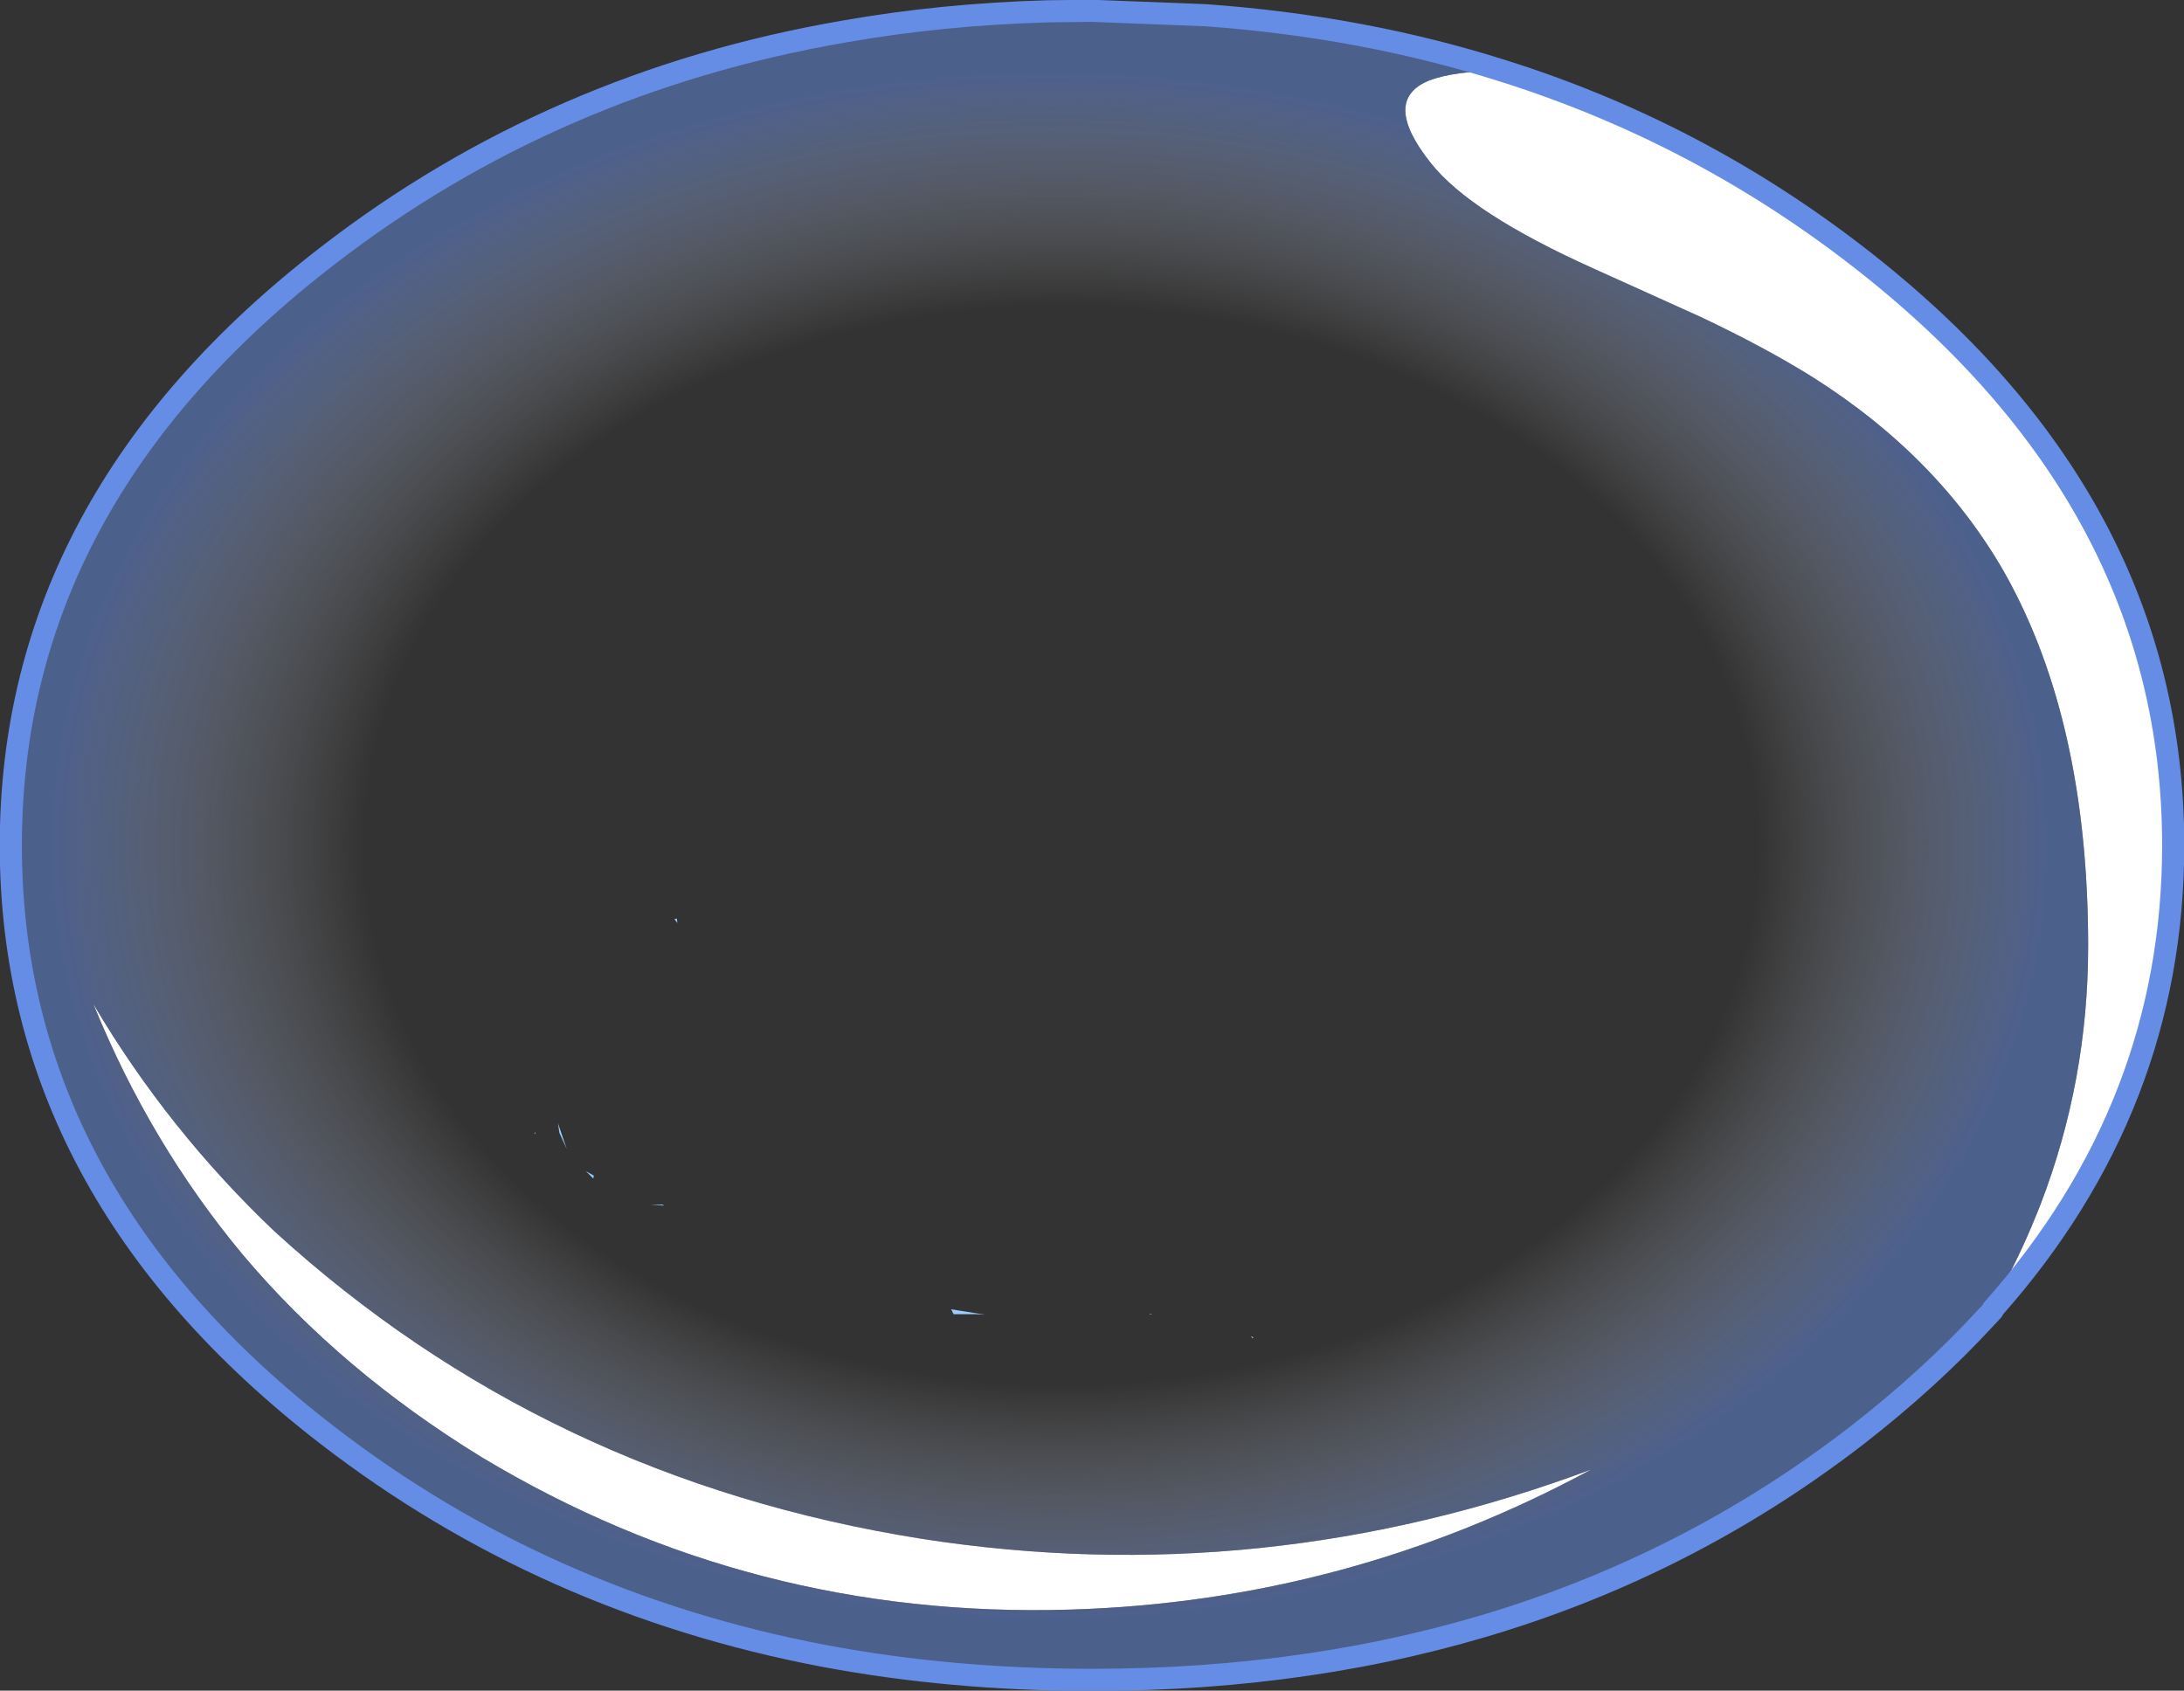 <?xml version="1.0" encoding="UTF-8" standalone="no"?>
<svg xmlns:xlink="http://www.w3.org/1999/xlink" height="172.0px" width="222.15px" xmlns="http://www.w3.org/2000/svg">
  <rect width="100%" height="100%" fill="#333333" stroke="none"/>
  <g transform="matrix(1.0, 0.0, 0.0, 1.0, 111.35, 87.05)">
    <path d="M41.5 -79.85 Q61.2 -73.65 77.5 -61.05 109.7 -36.2 109.7 -1.05 109.7 25.5 91.35 46.15 L91.15 46.05 Q93.85 41.35 95.8 36.5 L96.2 35.5 Q101.05 22.9 101.05 9.2 101.05 -13.55 92.65 -28.6 85.9 -40.55 73.0 -48.7 68.2 -51.7 61.65 -54.8 L50.7 -59.75 Q38.25 -65.35 34.2 -70.45 29.1 -76.85 34.0 -78.85 36.6 -79.85 41.5 -79.85 M-2.45 76.7 Q-34.9 77.7 -62.35 61.2 -76.7 52.4 -86.65 40.6 -96.1 29.25 -101.85 15.1 -94.3 27.9 -83.4 38.25 -55.8 63.45 -17.6 69.5 17.1 74.9 50.5 62.45 25.7 75.85 -2.45 76.7" fill="#ffffff" fill-rule="evenodd" stroke="none"/>
    <path d="M91.15 46.05 L91.35 46.15 91.35 46.25 91.15 46.05 M5.8 46.65 L5.75 46.7 5.5 46.6 5.8 46.65 M-50.95 32.55 L-51.0 32.85 -51.75 32.1 -50.95 32.55 M-57.0 28.2 L-56.9 28.15 -56.9 28.35 -57.0 28.2 M-54.45 28.2 L-54.6 27.2 -53.7 29.85 -54.45 28.2 M-45.2 35.5 L-43.95 35.5 -43.8 35.6 -45.2 35.5 M-42.5 6.4 L-42.45 6.85 -42.75 6.45 -42.5 6.4 M-14.6 46.15 L-11.15 46.7 -12.05 46.65 -14.35 46.65 -14.6 46.15 M16.05 49.1 L15.9 48.9 16.15 49.0 16.05 49.1" fill="#99ccff" fill-rule="evenodd" stroke="none"/>
    <path d="M41.5 -79.85 Q36.6 -79.85 34.0 -78.85 29.1 -76.85 34.2 -70.45 38.25 -65.35 50.7 -59.75 L61.65 -54.8 Q68.2 -51.7 73.0 -48.7 85.9 -40.55 92.65 -28.6 101.05 -13.55 101.05 9.2 101.05 22.9 96.2 35.5 L95.8 36.5 Q93.85 41.35 91.15 46.05 L91.35 46.25 90.65 47.0 Q84.9 53.25 77.5 59.0 45.3 83.85 -0.25 83.85 -14.6 83.85 -27.6 81.4 -55.95 76.0 -78.0 59.0 -110.25 34.15 -110.25 -1.05 -110.25 -36.2 -78.0 -61.05 -55.1 -78.75 -25.45 -83.85 -15.5 -85.6 -4.75 -85.9 L-0.25 -85.95 11.3 -85.5 Q27.3 -84.35 41.5 -79.85 M5.8 46.65 L5.5 46.6 5.75 46.7 5.8 46.65 M16.05 49.1 L16.15 49.0 15.9 48.9 16.05 49.1 M-14.6 46.15 L-14.35 46.65 -12.05 46.65 -11.15 46.7 -14.6 46.15 M-42.5 6.4 L-42.75 6.45 -42.45 6.85 -42.5 6.4 M-45.2 35.5 L-43.8 35.6 -43.95 35.5 -45.2 35.5 M-54.45 28.2 L-53.7 29.85 -54.6 27.2 -54.45 28.2 M-57.0 28.2 L-56.9 28.35 -56.9 28.15 -57.0 28.2 M-50.95 32.55 L-51.75 32.1 -51.0 32.85 -50.95 32.55 M-2.45 76.7 Q25.7 75.85 50.5 62.45 17.1 74.9 -17.6 69.5 -55.8 63.45 -83.4 38.25 -94.3 27.9 -101.85 15.1 -96.1 29.25 -86.65 40.6 -76.7 52.4 -62.35 61.2 -34.9 77.7 -2.45 76.7" fill="url(#gradient0)" fill-rule="evenodd" stroke="none"/>
    <path d="M91.35 46.15 Q109.7 25.5 109.7 -1.05 109.7 -36.2 77.5 -61.05 61.2 -73.65 41.5 -79.85 27.3 -84.35 11.3 -85.5 L-0.25 -85.95 -4.75 -85.9 Q-15.5 -85.6 -25.45 -83.85 -55.1 -78.75 -78.0 -61.05 -110.25 -36.2 -110.25 -1.05 -110.25 34.15 -78.0 59.0 -55.95 76.0 -27.6 81.4 -14.6 83.85 -0.25 83.85 45.3 83.85 77.5 59.0 84.9 53.25 90.65 47.0 L91.35 46.25 91.35 46.15 Z" fill="none" stroke="#668de6" stroke-linecap="round" stroke-linejoin="round" stroke-width="2.25"/>
  </g>
  <defs>
    <radialGradient cx="0" cy="0" fx="32.0" fy="0" gradientTransform="matrix(0.124, 0.0, 0.0, 0.096, -4.6, -1.05)" gradientUnits="userSpaceOnUse" id="gradient0" r="819.2" spreadMethod="pad">
      <stop offset="0.698" stop-color="#ffffff" stop-opacity="0.0"/>
      <stop offset="1.0" stop-color="#668de6" stop-opacity="0.502"/>
    </radialGradient>
  </defs>
</svg>
